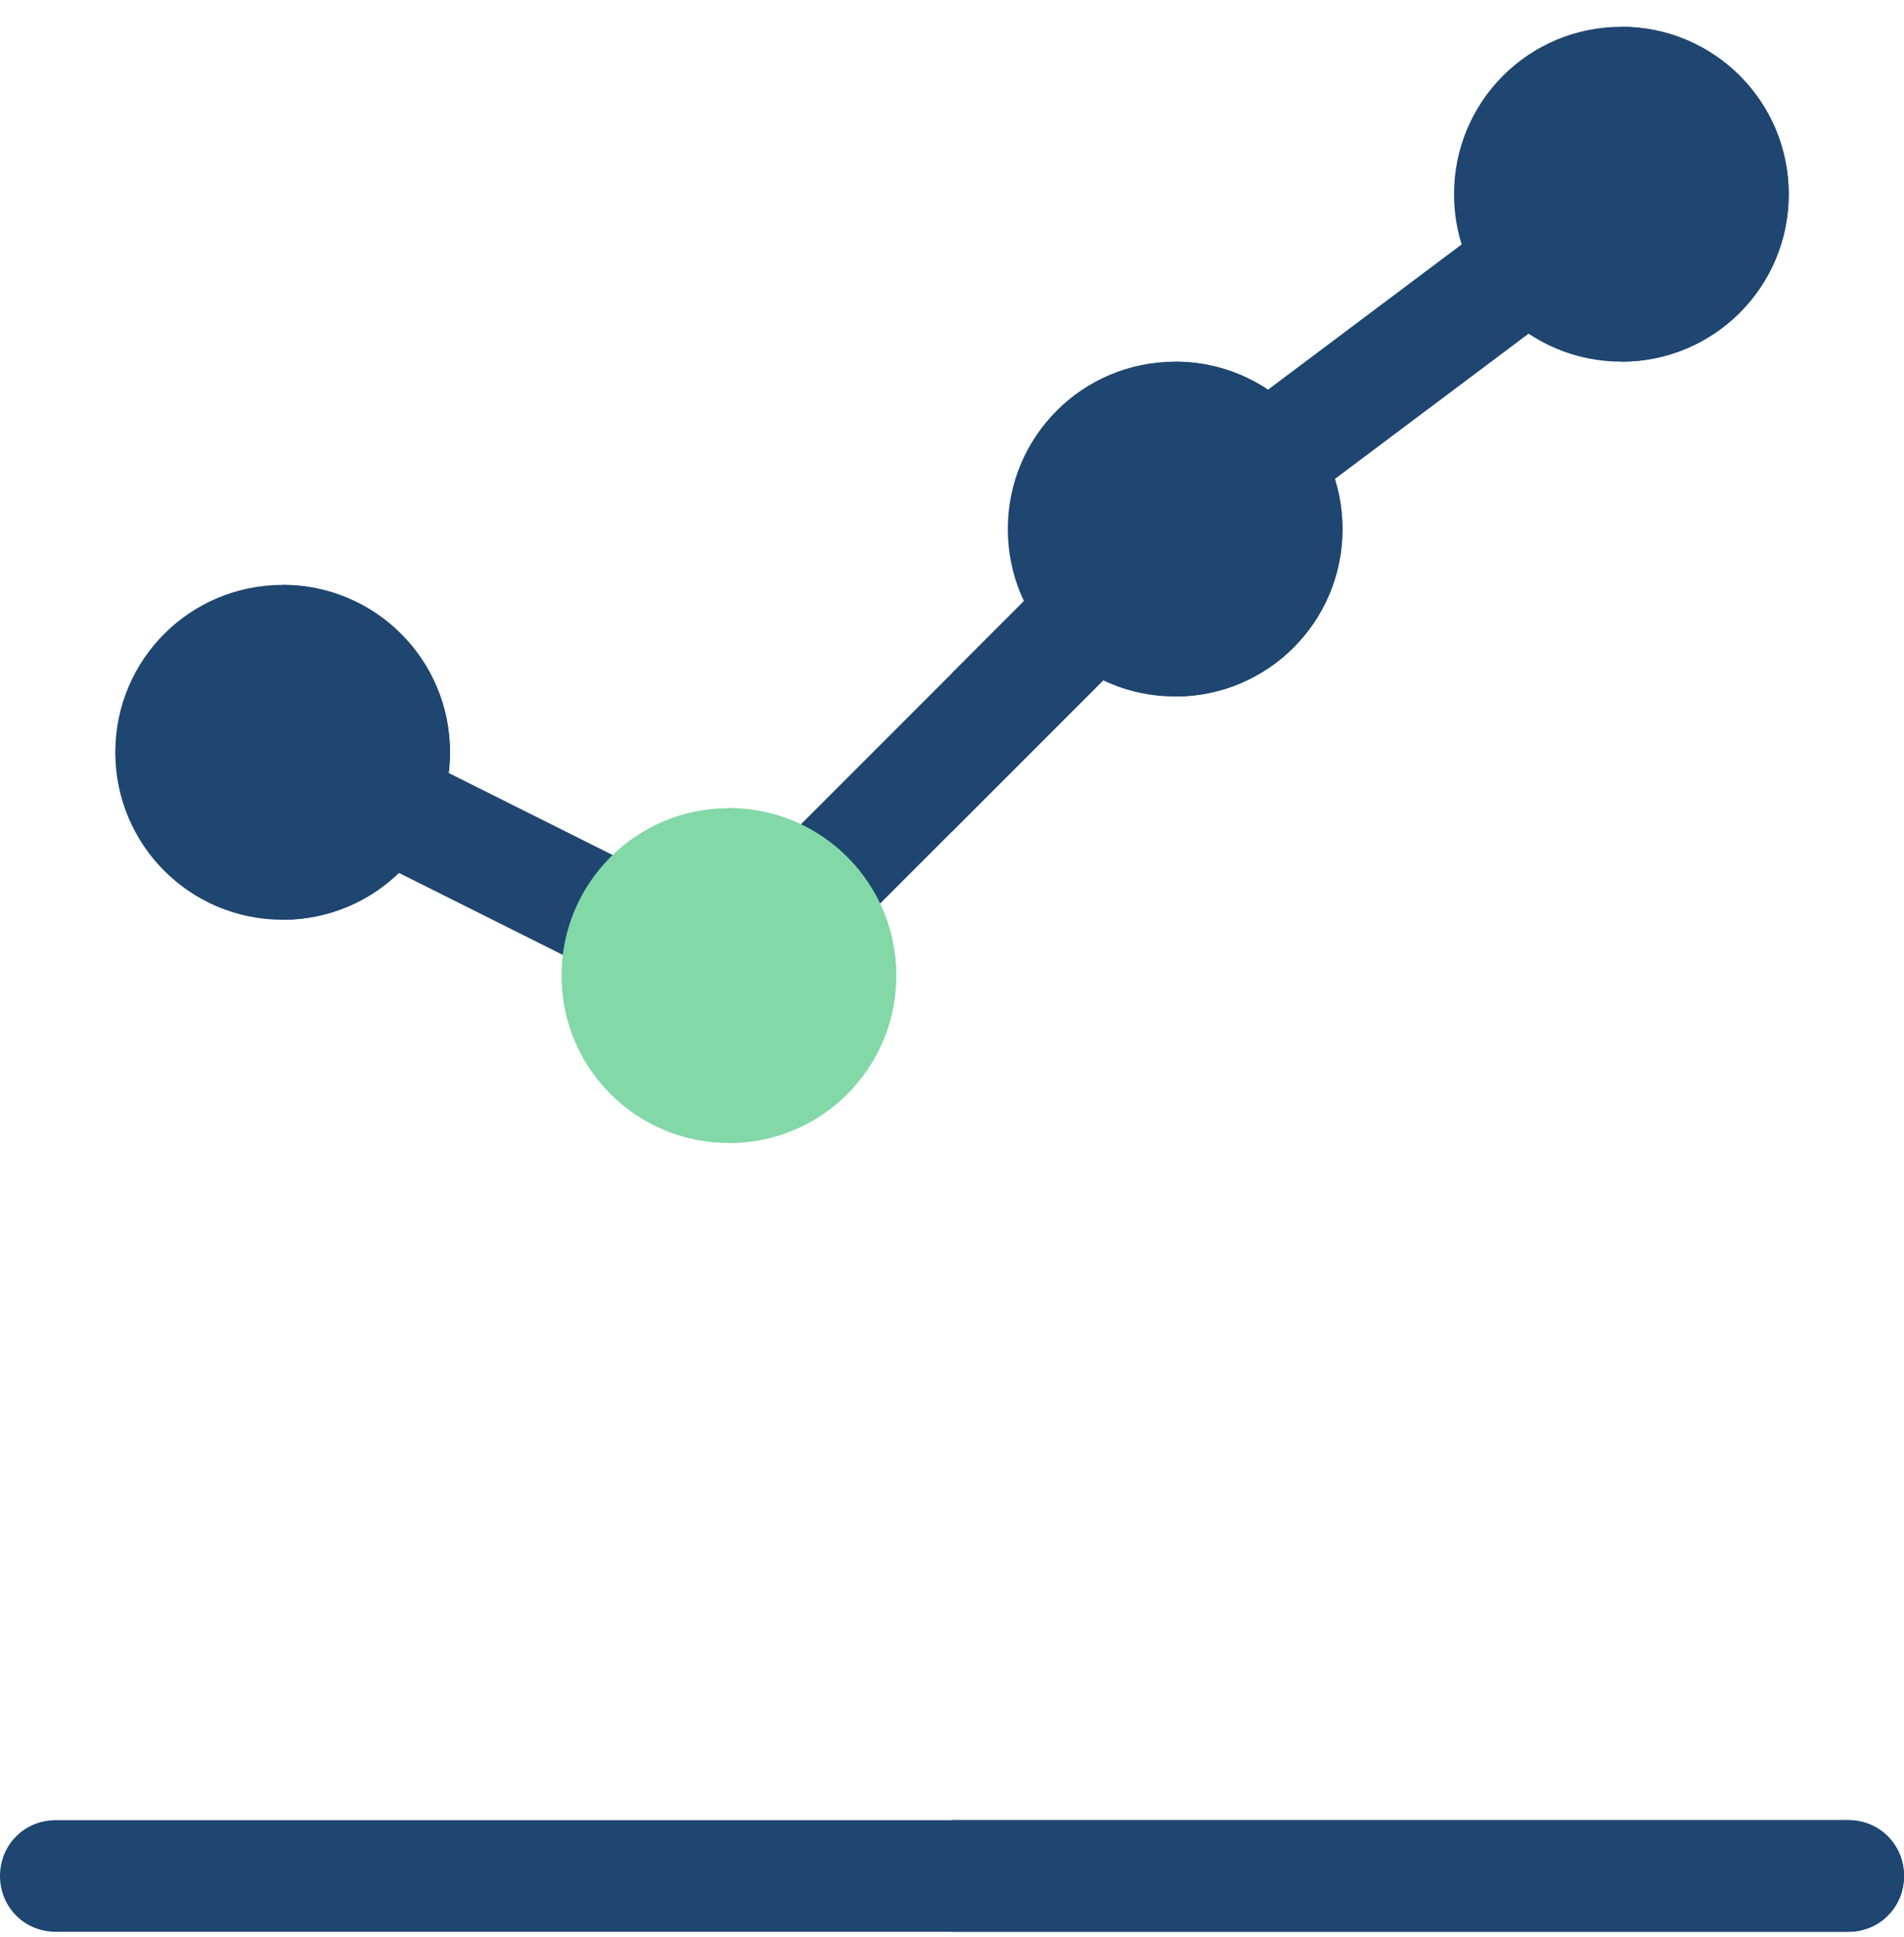 <svg width="60" height="61" viewBox="0 0 60 61" fill="none" xmlns="http://www.w3.org/2000/svg">
<g clip-path="url(#clip0_1969_6164)">
<path d="M35.802 20.392L26.696 29.497C26.345 29.813 25.888 29.989 25.466 29.989C25.009 29.989 24.552 29.813 24.2 29.497C23.532 28.794 23.532 27.669 24.2 27.001L33.306 17.895C33.974 17.228 35.099 17.228 35.802 17.895C36.47 18.599 36.47 19.724 35.802 20.392Z" fill="#1E4670"/>
<path d="M35.801 20.392L30 26.192V21.2L33.305 17.895C33.972 17.228 35.098 17.228 35.801 17.895C36.469 18.599 36.469 19.724 35.801 20.392Z" fill="#1E4670"/>
<path d="M19.823 30.912C19.558 30.912 19.291 30.852 19.038 30.727L11.265 26.84C10.397 26.406 10.045 25.35 10.479 24.482C10.915 23.615 11.971 23.261 12.838 23.695L20.61 27.582C21.479 28.016 21.831 29.072 21.397 29.94C21.088 30.557 20.468 30.912 19.823 30.912Z" fill="#1E4670"/>
<path d="M39.846 16.313C39.31 16.313 38.783 16.071 38.438 15.609C37.855 14.834 38.013 13.731 38.79 13.149L47.229 6.822C48.003 6.239 49.104 6.393 49.689 7.174C50.273 7.95 50.115 9.052 49.337 9.634L40.898 15.961C40.582 16.198 40.214 16.313 39.846 16.313Z" fill="#1E4670"/>
<path d="M8.906 18.422C5.988 18.422 3.633 20.777 3.633 23.695C3.633 26.613 5.988 28.969 8.906 28.969C11.825 28.969 14.18 26.613 14.18 23.695C14.18 20.777 11.825 18.422 8.906 18.422Z" fill="#1E4670"/>
<path d="M22.969 25.453C20.05 25.453 17.695 27.808 17.695 30.727C17.695 33.644 20.05 36 22.969 36C25.887 36 28.242 33.644 28.242 30.727C28.242 27.808 25.887 25.453 22.969 25.453Z" fill="#83D8A7"/>
<path d="M37.031 11.391C34.113 11.391 31.758 13.746 31.758 16.664C31.758 19.582 34.113 21.938 37.031 21.938C39.95 21.938 42.305 19.582 42.305 16.664C42.305 13.746 39.95 11.391 37.031 11.391Z" fill="#1E4670"/>
<path d="M51.094 0.844C48.175 0.844 45.82 3.199 45.82 6.117C45.82 9.035 48.175 11.391 51.094 11.391C54.012 11.391 56.367 9.035 56.367 6.117C56.367 3.199 54.012 0.844 51.094 0.844Z" fill="#1E4670"/>
<path d="M51.094 11.391V0.844C54.012 0.844 56.367 3.199 56.367 6.117C56.367 9.035 54.012 11.391 51.094 11.391Z" fill="#1E4670"/>
<path d="M37.031 21.938V11.391C39.95 11.391 42.305 13.746 42.305 16.664C42.305 19.582 39.95 21.938 37.031 21.938Z" fill="#1E4670"/>
<path d="M22.969 36V25.453C25.887 25.453 28.242 27.808 28.242 30.727C28.242 33.644 25.887 36 22.969 36Z" fill="#83D8A7"/>
<path d="M8.906 28.969V18.422C11.825 18.422 14.18 20.777 14.18 23.695C14.18 26.613 11.825 28.969 8.906 28.969Z" fill="#1E4670"/>
<path d="M60 59.086C60 60.07 59.227 60.844 58.242 60.844H30V57.328H58.242C59.227 57.328 60 58.101 60 59.086Z" fill="#1E4670"/>
<mask id="path-14-inside-1_1969_6164" fill="white">
<rect x="48" y="22.178" width="9.333" height="37.333" rx="0.4"/>
</mask>
<rect x="48" y="22.178" width="9.333" height="37.333" rx="0.4" stroke="#1E4670" stroke-width="2" mask="url(#path-14-inside-1_1969_6164)"/>
<mask id="path-15-inside-2_1969_6164" fill="white">
<rect x="34.668" y="30.178" width="9.333" height="29.333" rx="0.4"/>
</mask>
<rect x="34.668" y="30.178" width="9.333" height="29.333" rx="0.4" stroke="#1E4670" stroke-width="2" mask="url(#path-15-inside-2_1969_6164)"/>
<mask id="path-16-inside-3_1969_6164" fill="white">
<rect x="18.668" y="39.51" width="9.333" height="21.333" rx="0.4"/>
</mask>
<rect x="18.668" y="39.51" width="9.333" height="21.333" rx="0.4" fill="#83D8A7" stroke="#83D8A7" stroke-width="2" mask="url(#path-16-inside-3_1969_6164)"/>
<mask id="path-17-inside-4_1969_6164" fill="white">
<rect x="4" y="34.178" width="9.333" height="26.667" rx="0.4"/>
</mask>
<rect x="4" y="34.178" width="9.333" height="26.667" rx="0.4" stroke="#1E4670" stroke-width="2" mask="url(#path-17-inside-4_1969_6164)"/>
<path d="M60 59.086C60 60.07 59.227 60.844 58.242 60.844H1.758C0.773 60.844 0 60.07 0 59.086C0 58.101 0.773 57.328 1.758 57.328H58.242C59.227 57.328 60 58.101 60 59.086Z" fill="#1E4670"/>
</g>
<defs>
<clipPath id="clip0_1969_6164">
<rect width="60" height="60" fill="white" transform="translate(0 0.844)"/>
</clipPath>
</defs>
</svg>
